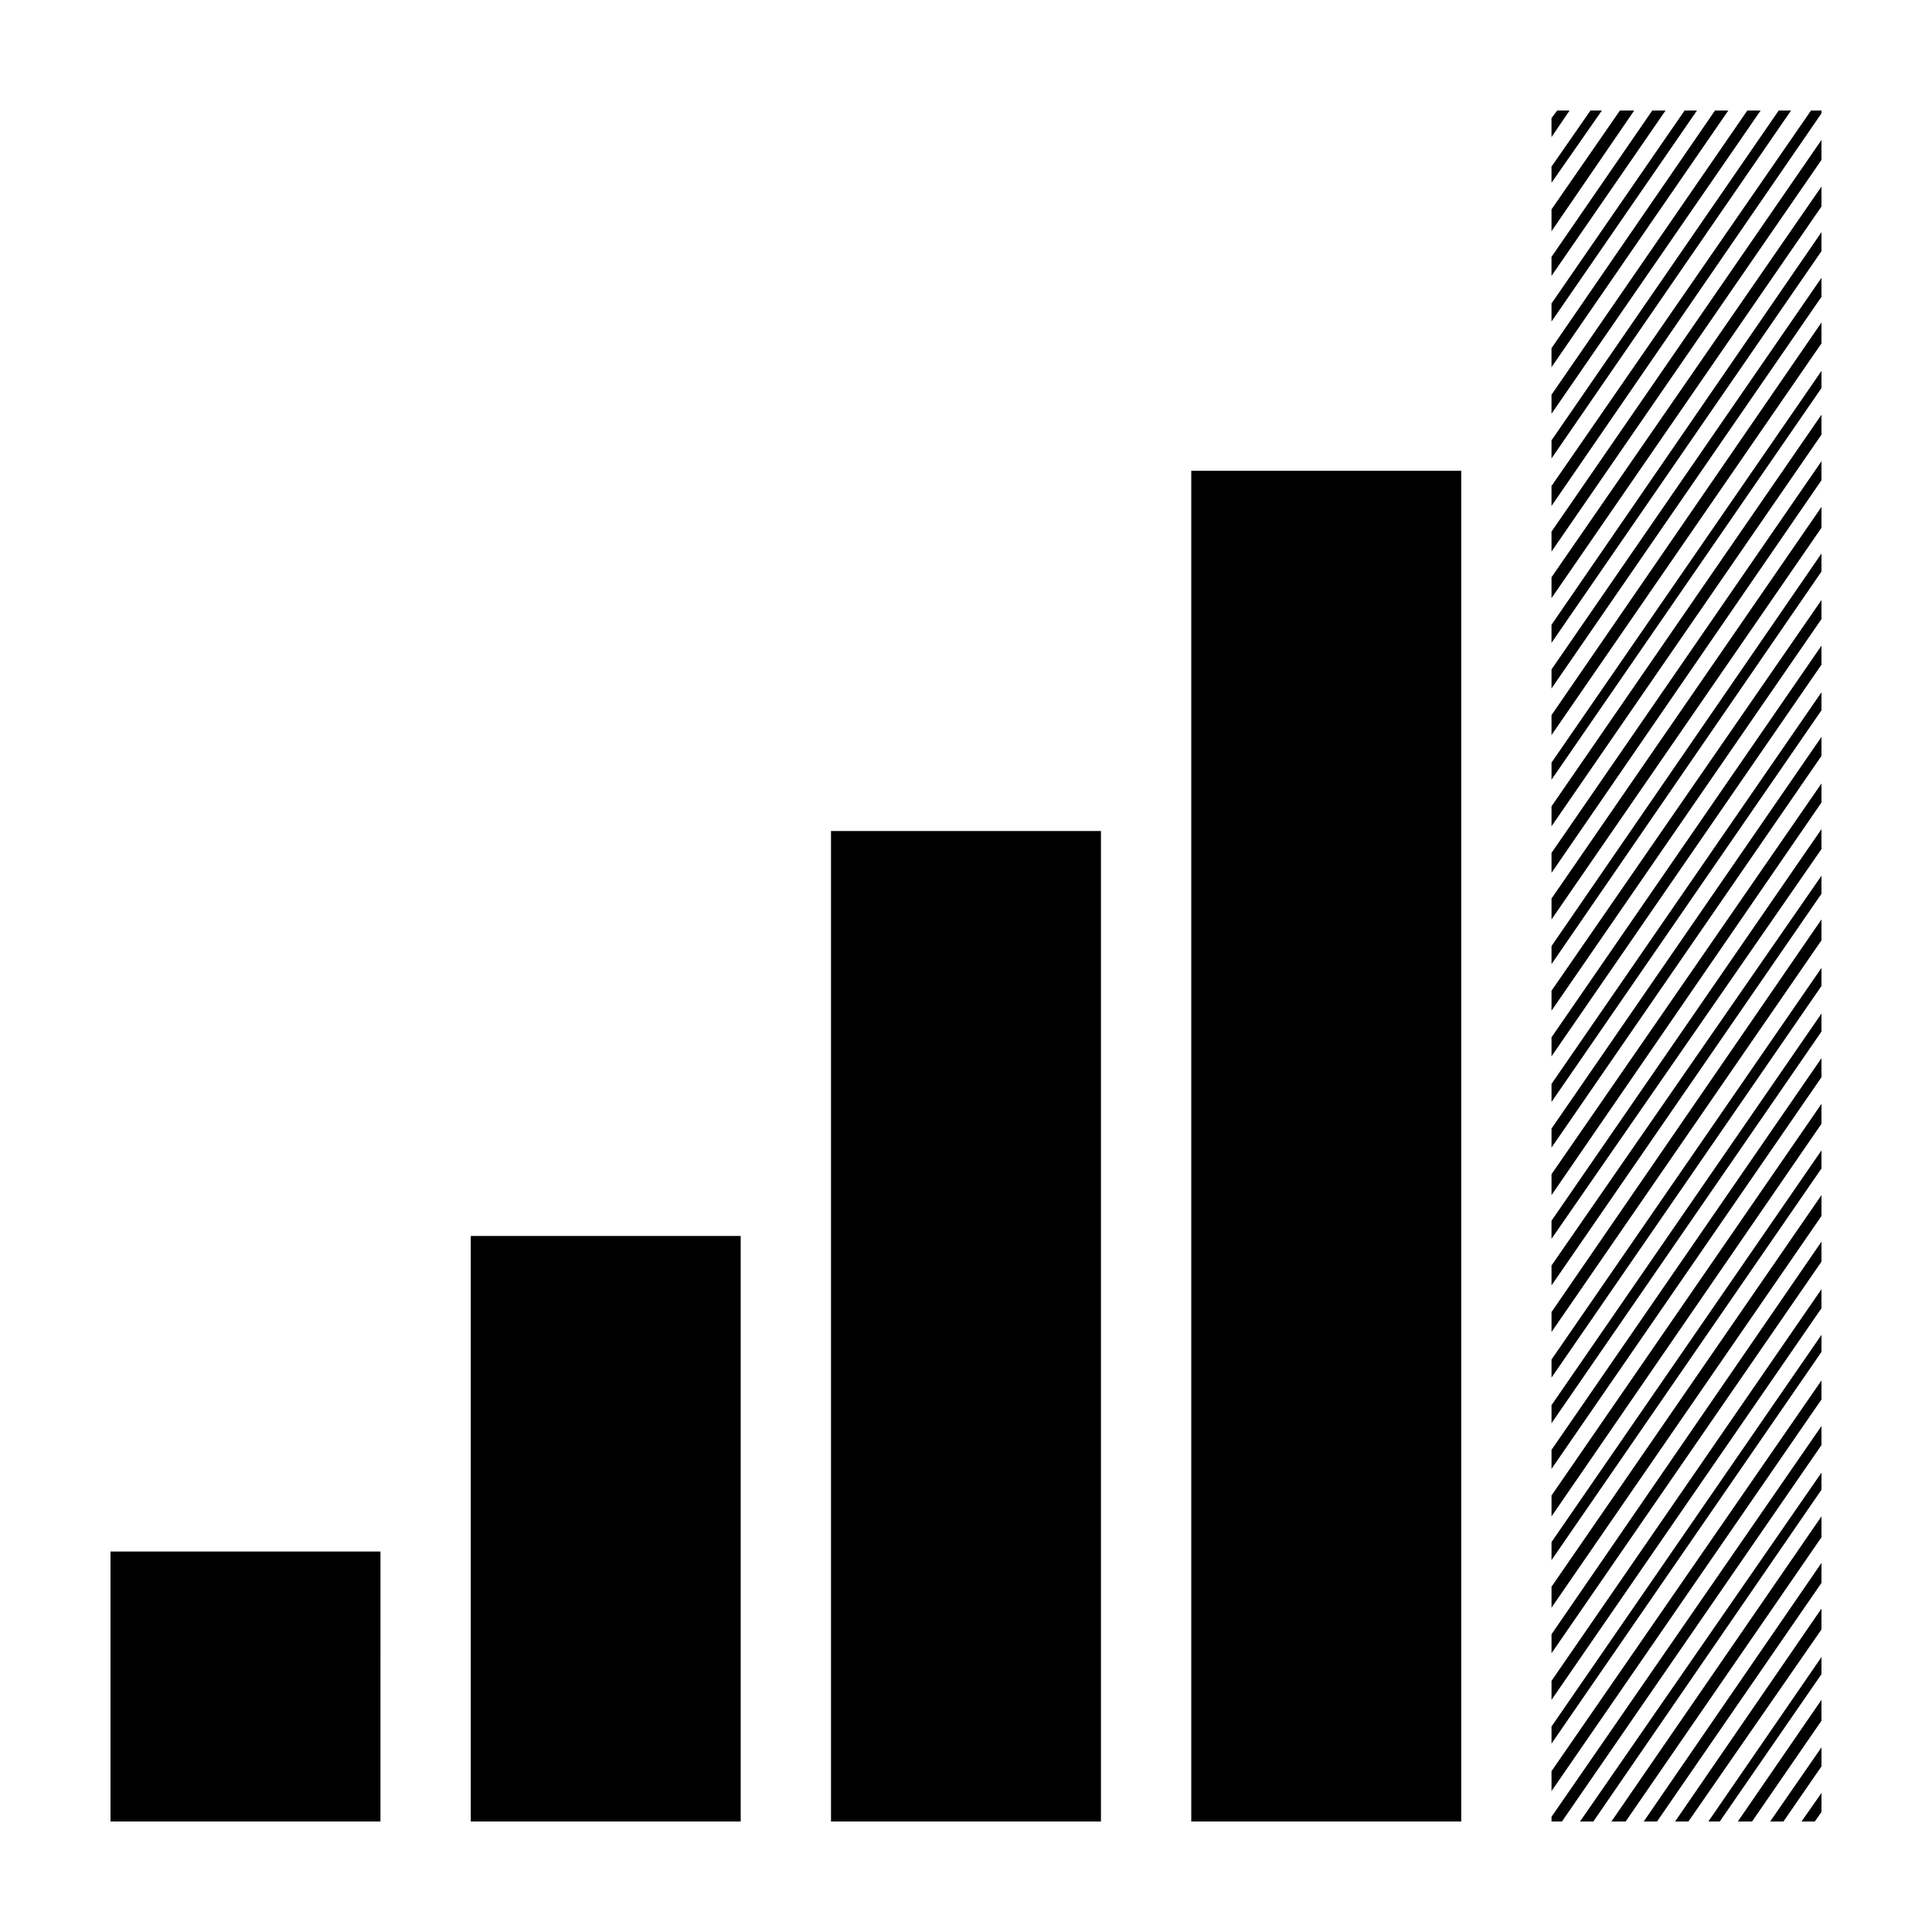 <?xml version="1.0" encoding="UTF-8"?>
<!-- Uploaded to: SVG Repo, www.svgrepo.com, Generator: SVG Repo Mixer Tools -->
<svg fill="#000000" width="800px" height="800px" version="1.1" viewBox="144 144 512 512" xmlns="http://www.w3.org/2000/svg">
 <path d="m593.71 173.29-38.543 55.922v-4.789l35.266-51.133zm-16.629 0-21.914 31.988v-5.797l18.133-26.191zm8.312 0-30.23 43.828v-5.039l26.703-38.789zm-16.875 0-13.352 19.145v-4.285l10.324-14.859zm-11.844 0h3.277l-4.789 7.051v-5.039zm53.91 0-55.418 80.355v-5.039l51.891-75.316zm16.121 13.098-71.539 103.78v-5.289l71.539-103.78zm0 24.18-71.539 103.79v-4.789l71.539-104.04zm0-11.836-71.539 103.78v-5.539l71.539-103.53zm-24.688-25.441-46.852 68.016v-5.039l43.324-62.977zm24.688 0v0.754l-71.539 104.04v-5.289l68.77-99.5zm-8.062 0-63.477 92.195v-4.789l60.207-87.406zm-182.88 190.94v262.48h-71.539v-262.48zm95.473-95.473v357.96h-71.539v-357.96zm95.473 2.516-71.539 104.04v-5.289l71.539-103.79zm0-12.086-71.539 103.78v-5.289l71.539-103.78zm0-12.344-71.539 103.78v-4.531l71.539-103.79zm0-11.84-71.539 103.79v-5.289l71.539-104.04zm0-12.344-71.539 103.78v-5.039l71.539-103.78zm0 61.211-71.539 103.79v-5.543l71.539-103.78zm0 11.59-71.539 104.04v-4.789l71.539-104.03zm0 12.598-71.539 103.78v-5.289l71.539-103.53zm0 12.086-71.539 103.79v-5.039l71.539-103.79zm0 12.094-71.539 103.79v-4.789l71.539-103.78zm0 60.961-71.539 103.79v-5.293l71.539-104.04zm0-12.344-71.539 103.79v-5.289l71.539-103.28zm0-11.84-71.543 103.28v-4.789l71.543-103.78zm0-12.344-71.539 104.04v-5.543l71.539-103.54zm-71.539 86.406 71.539-103.79v5.039l-71.539 103.79zm71.539-1.262-71.539 104.04v-5.539l71.539-103.79zm0 11.84-71.539 103.79v-4.789l71.539-103.79zm0-36.277-71.539 103.79v-4.789l71.539-103.78zm0 12.094-71.539 103.79v-5.039l71.539-103.79zm0-24.18-71.539 103.78v-4.789l71.539-103.78zm0 109.58-71.539 103.78v-5.289l71.539-103.53zm0-12.598-71.539 103.79v-4.531l71.539-103.79zm0-11.586-71.539 103.79v-5.039l71.539-103.79zm0-12.344-71.539 103.78v-5.039l71.539-104.03zm-71.539 86.148 71.539-103.78v5.539l-71.539 103.79zm71.539-25.691-60.457 87.914h-3.527l63.984-92.449zm0 12.594-51.891 75.32h-3.777l55.668-80.863zm0 24.434-35.266 50.887h-3.527l38.793-56.426zm0 11.844-26.953 39.043h-3.019l29.973-43.578zm0-24.188-43.578 63.23h-3.527l47.105-68.52zm0-36.527-68.77 99.758h-2.769v-1.258l71.539-103.54zm0 85.148-10.074 14.609h-3.527l13.602-19.648zm0-12.094-18.391 26.703h-3.777l22.168-32.242zm-1.766 26.703h-3.523l5.289-7.555v5.039zm-284.65-155.18v155.18h-71.535v-155.18zm-167.01 83.637h71.543l-0.004 71.539h-71.539z" fill-rule="evenodd"/>
</svg>